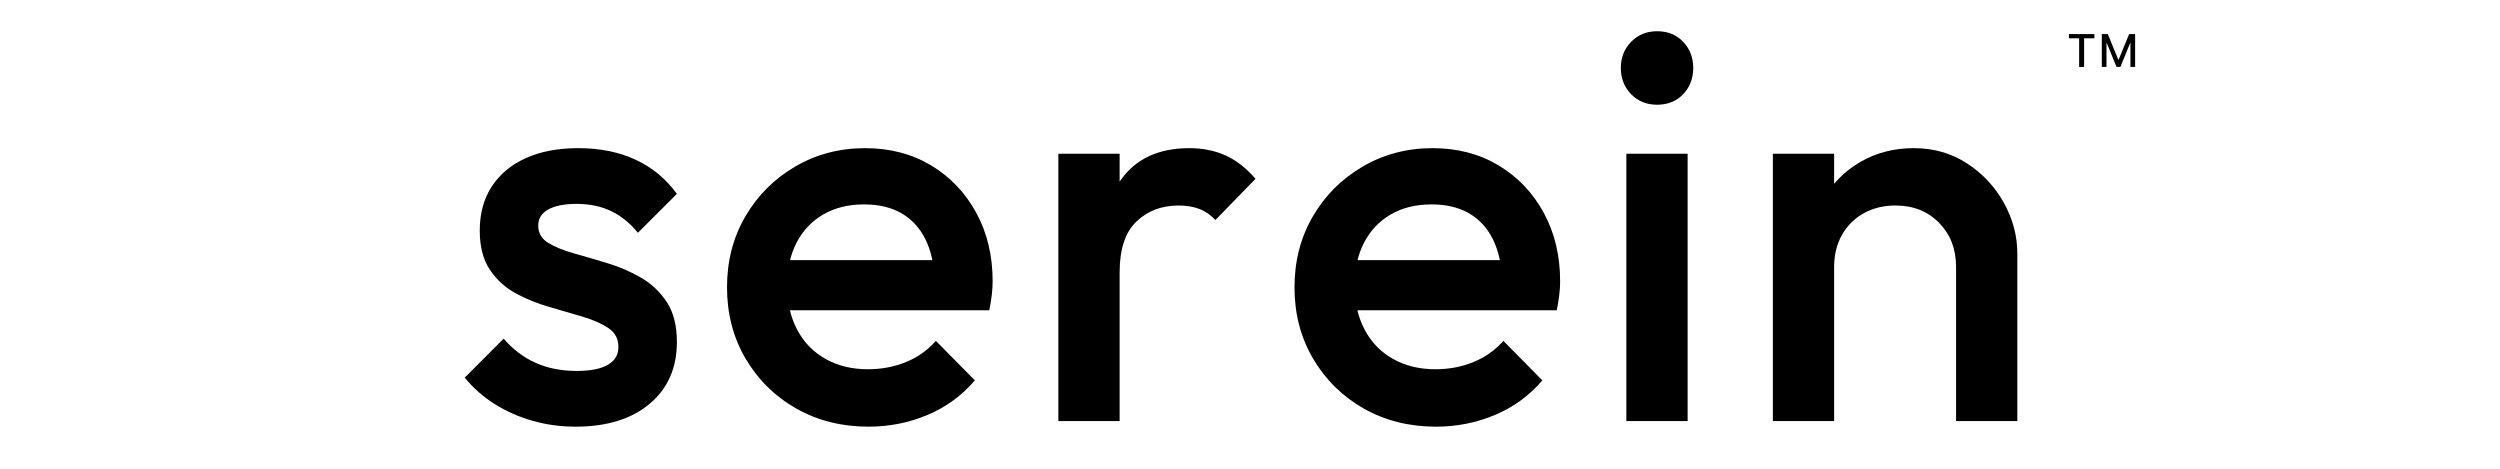 <svg version="1.0" preserveAspectRatio="xMidYMid meet" height="150" viewBox="0 0 600 112.5" zoomAndPan="magnify" width="800" xmlns:xlink="http://www.w3.org/1999/xlink" xmlns="http://www.w3.org/2000/svg"><defs><g></g></defs><g fill-opacity="1" fill="#000000"><g transform="translate(496.058, 16.068)"><g><path d="M 0.484 -6.875 L 0.484 -7.891 L 6.594 -7.891 L 6.594 -6.875 L 4.125 -6.875 L 4.125 0 L 2.938 0 L 2.938 -6.875 Z M 0.484 -6.875"></path></g></g></g><g fill-opacity="1" fill="#000000"><g transform="translate(503.556, 16.068)"><g><path d="M 0.875 -7.891 L 2.312 -7.891 L 4.828 -1.766 L 4.922 -1.766 L 7.438 -7.891 L 8.875 -7.891 L 8.875 0 L 7.75 0 L 7.75 -5.719 L 7.672 -5.719 L 5.344 -0.016 L 4.406 -0.016 L 2.078 -5.719 L 2 -5.719 L 2 0 L 0.875 0 Z M 0.875 -7.891"></path></g></g></g><g fill-opacity="1" fill="#000000"><g transform="translate(108.985, 101.057)"><g><path d="M 29.141 1.344 C 25.578 1.344 22.145 0.875 18.844 -0.062 C 15.551 -1 12.52 -2.336 9.75 -4.078 C 6.988 -5.816 4.586 -7.93 2.547 -10.422 L 11.891 -19.781 C 14.117 -17.195 16.68 -15.258 19.578 -13.969 C 22.473 -12.676 25.75 -12.031 29.406 -12.031 C 32.707 -12.031 35.203 -12.52 36.891 -13.5 C 38.586 -14.477 39.438 -15.906 39.438 -17.781 C 39.438 -19.738 38.633 -21.25 37.031 -22.312 C 35.426 -23.383 33.352 -24.301 30.812 -25.062 C 28.27 -25.82 25.594 -26.602 22.781 -27.406 C 19.977 -28.207 17.305 -29.297 14.766 -30.672 C 12.234 -32.055 10.164 -33.953 8.562 -36.359 C 6.957 -38.766 6.156 -41.883 6.156 -45.719 C 6.156 -49.812 7.109 -53.328 9.016 -56.266 C 10.93 -59.211 13.648 -61.488 17.172 -63.094 C 20.691 -64.695 24.906 -65.5 29.812 -65.5 C 34.977 -65.5 39.539 -64.582 43.5 -62.75 C 47.469 -60.926 50.789 -58.188 53.469 -54.531 L 44.109 -45.188 C 42.234 -47.5 40.094 -49.234 37.688 -50.391 C 35.289 -51.547 32.531 -52.125 29.406 -52.125 C 26.469 -52.125 24.195 -51.676 22.594 -50.781 C 20.988 -49.895 20.188 -48.609 20.188 -46.922 C 20.188 -45.141 20.988 -43.754 22.594 -42.766 C 24.195 -41.785 26.266 -40.941 28.797 -40.234 C 31.336 -39.523 34.008 -38.742 36.812 -37.891 C 39.625 -37.047 42.301 -35.891 44.844 -34.422 C 47.383 -32.953 49.457 -30.988 51.062 -28.531 C 52.664 -26.082 53.469 -22.898 53.469 -18.984 C 53.469 -12.742 51.285 -7.797 46.922 -4.141 C 42.555 -0.484 36.629 1.344 29.141 1.344 Z M 29.141 1.344"></path></g></g></g><g fill-opacity="1" fill="#000000"><g transform="translate(170.467, 101.057)"><g><path d="M 37.969 1.344 C 31.551 1.344 25.781 -0.102 20.656 -3 C 15.531 -5.906 11.473 -9.895 8.484 -14.969 C 5.504 -20.051 4.016 -25.754 4.016 -32.078 C 4.016 -38.41 5.484 -44.094 8.422 -49.125 C 11.359 -54.156 15.344 -58.141 20.375 -61.078 C 25.414 -64.023 31.008 -65.5 37.156 -65.5 C 43.125 -65.5 48.406 -64.117 53 -61.359 C 57.594 -58.598 61.203 -54.812 63.828 -50 C 66.453 -45.188 67.766 -39.703 67.766 -33.547 C 67.766 -32.484 67.695 -31.395 67.562 -30.281 C 67.438 -29.164 67.238 -27.938 66.969 -26.594 L 14.297 -26.594 L 14.297 -38.625 L 59.344 -38.625 L 53.875 -33.812 C 53.695 -37.738 52.938 -41.035 51.594 -43.703 C 50.258 -46.379 48.363 -48.43 45.906 -49.859 C 43.457 -51.285 40.453 -52 36.891 -52 C 33.148 -52 29.895 -51.195 27.125 -49.594 C 24.363 -47.988 22.227 -45.738 20.719 -42.844 C 19.207 -39.945 18.453 -36.492 18.453 -32.484 C 18.453 -28.473 19.254 -24.953 20.859 -21.922 C 22.461 -18.891 24.734 -16.551 27.672 -14.906 C 30.609 -13.258 33.992 -12.438 37.828 -12.438 C 41.129 -12.438 44.18 -13.016 46.984 -14.172 C 49.797 -15.328 52.18 -17.02 54.141 -19.25 L 63.5 -9.766 C 60.375 -6.109 56.582 -3.344 52.125 -1.469 C 47.676 0.406 42.957 1.344 37.969 1.344 Z M 37.969 1.344"></path></g></g></g><g fill-opacity="1" fill="#000000"><g transform="translate(245.85, 101.057)"><g><path d="M 8.156 0 L 8.156 -64.156 L 22.859 -64.156 L 22.859 0 Z M 22.859 -35.688 L 17.781 -38.234 C 17.781 -46.336 19.582 -52.906 23.188 -57.938 C 26.801 -62.977 32.258 -65.5 39.562 -65.5 C 42.77 -65.5 45.664 -64.922 48.25 -63.766 C 50.832 -62.609 53.238 -60.734 55.469 -58.141 L 45.844 -48.25 C 44.688 -49.5 43.395 -50.391 41.969 -50.922 C 40.539 -51.461 38.895 -51.734 37.031 -51.734 C 32.926 -51.734 29.535 -50.441 26.859 -47.859 C 24.191 -45.273 22.859 -41.219 22.859 -35.688 Z M 22.859 -35.688"></path></g></g></g><g fill-opacity="1" fill="#000000"><g transform="translate(306.664, 101.057)"><g><path d="M 37.969 1.344 C 31.551 1.344 25.781 -0.102 20.656 -3 C 15.531 -5.906 11.473 -9.895 8.484 -14.969 C 5.504 -20.051 4.016 -25.754 4.016 -32.078 C 4.016 -38.41 5.484 -44.094 8.422 -49.125 C 11.359 -54.156 15.344 -58.141 20.375 -61.078 C 25.414 -64.023 31.008 -65.5 37.156 -65.5 C 43.125 -65.5 48.406 -64.117 53 -61.359 C 57.594 -58.598 61.203 -54.812 63.828 -50 C 66.453 -45.188 67.766 -39.703 67.766 -33.547 C 67.766 -32.484 67.695 -31.395 67.562 -30.281 C 67.438 -29.164 67.238 -27.938 66.969 -26.594 L 14.297 -26.594 L 14.297 -38.625 L 59.344 -38.625 L 53.875 -33.812 C 53.695 -37.738 52.938 -41.035 51.594 -43.703 C 50.258 -46.379 48.363 -48.43 45.906 -49.859 C 43.457 -51.285 40.453 -52 36.891 -52 C 33.148 -52 29.895 -51.195 27.125 -49.594 C 24.363 -47.988 22.227 -45.738 20.719 -42.844 C 19.207 -39.945 18.453 -36.492 18.453 -32.484 C 18.453 -28.473 19.254 -24.953 20.859 -21.922 C 22.461 -18.891 24.734 -16.551 27.672 -14.906 C 30.609 -13.258 33.992 -12.438 37.828 -12.438 C 41.129 -12.438 44.18 -13.016 46.984 -14.172 C 49.797 -15.328 52.18 -17.02 54.141 -19.25 L 63.5 -9.766 C 60.375 -6.109 56.582 -3.344 52.125 -1.469 C 47.676 0.406 42.957 1.344 37.969 1.344 Z M 37.969 1.344"></path></g></g></g><g fill-opacity="1" fill="#000000"><g transform="translate(382.046, 101.057)"><g><path d="M 8.281 0 L 8.281 -64.156 L 22.984 -64.156 L 22.984 0 Z M 15.641 -75.922 C 13.141 -75.922 11.066 -76.766 9.422 -78.453 C 7.773 -80.148 6.953 -82.25 6.953 -84.75 C 6.953 -87.238 7.773 -89.328 9.422 -91.016 C 11.066 -92.711 13.141 -93.562 15.641 -93.562 C 18.223 -93.562 20.316 -92.711 21.922 -91.016 C 23.523 -89.328 24.328 -87.238 24.328 -84.75 C 24.328 -82.25 23.523 -80.148 21.922 -78.453 C 20.316 -76.766 18.223 -75.922 15.641 -75.922 Z M 15.641 -75.922"></path></g></g></g><g fill-opacity="1" fill="#000000"><g transform="translate(417.332, 101.057)"><g><path d="M 52.125 0 L 52.125 -37.031 C 52.125 -41.301 50.766 -44.816 48.047 -47.578 C 45.336 -50.348 41.844 -51.734 37.562 -51.734 C 34.707 -51.734 32.164 -51.109 29.938 -49.859 C 27.707 -48.609 25.969 -46.867 24.719 -44.641 C 23.477 -42.41 22.859 -39.875 22.859 -37.031 L 17.109 -40.234 C 17.109 -45.141 18.176 -49.484 20.312 -53.266 C 22.457 -57.055 25.422 -60.039 29.203 -62.219 C 32.992 -64.406 37.25 -65.5 41.969 -65.5 C 46.781 -65.5 51.055 -64.27 54.797 -61.812 C 58.547 -59.363 61.488 -56.203 63.625 -52.328 C 65.758 -48.453 66.828 -44.422 66.828 -40.234 L 66.828 0 Z M 8.156 0 L 8.156 -64.156 L 22.859 -64.156 L 22.859 0 Z M 8.156 0"></path></g></g></g></svg>